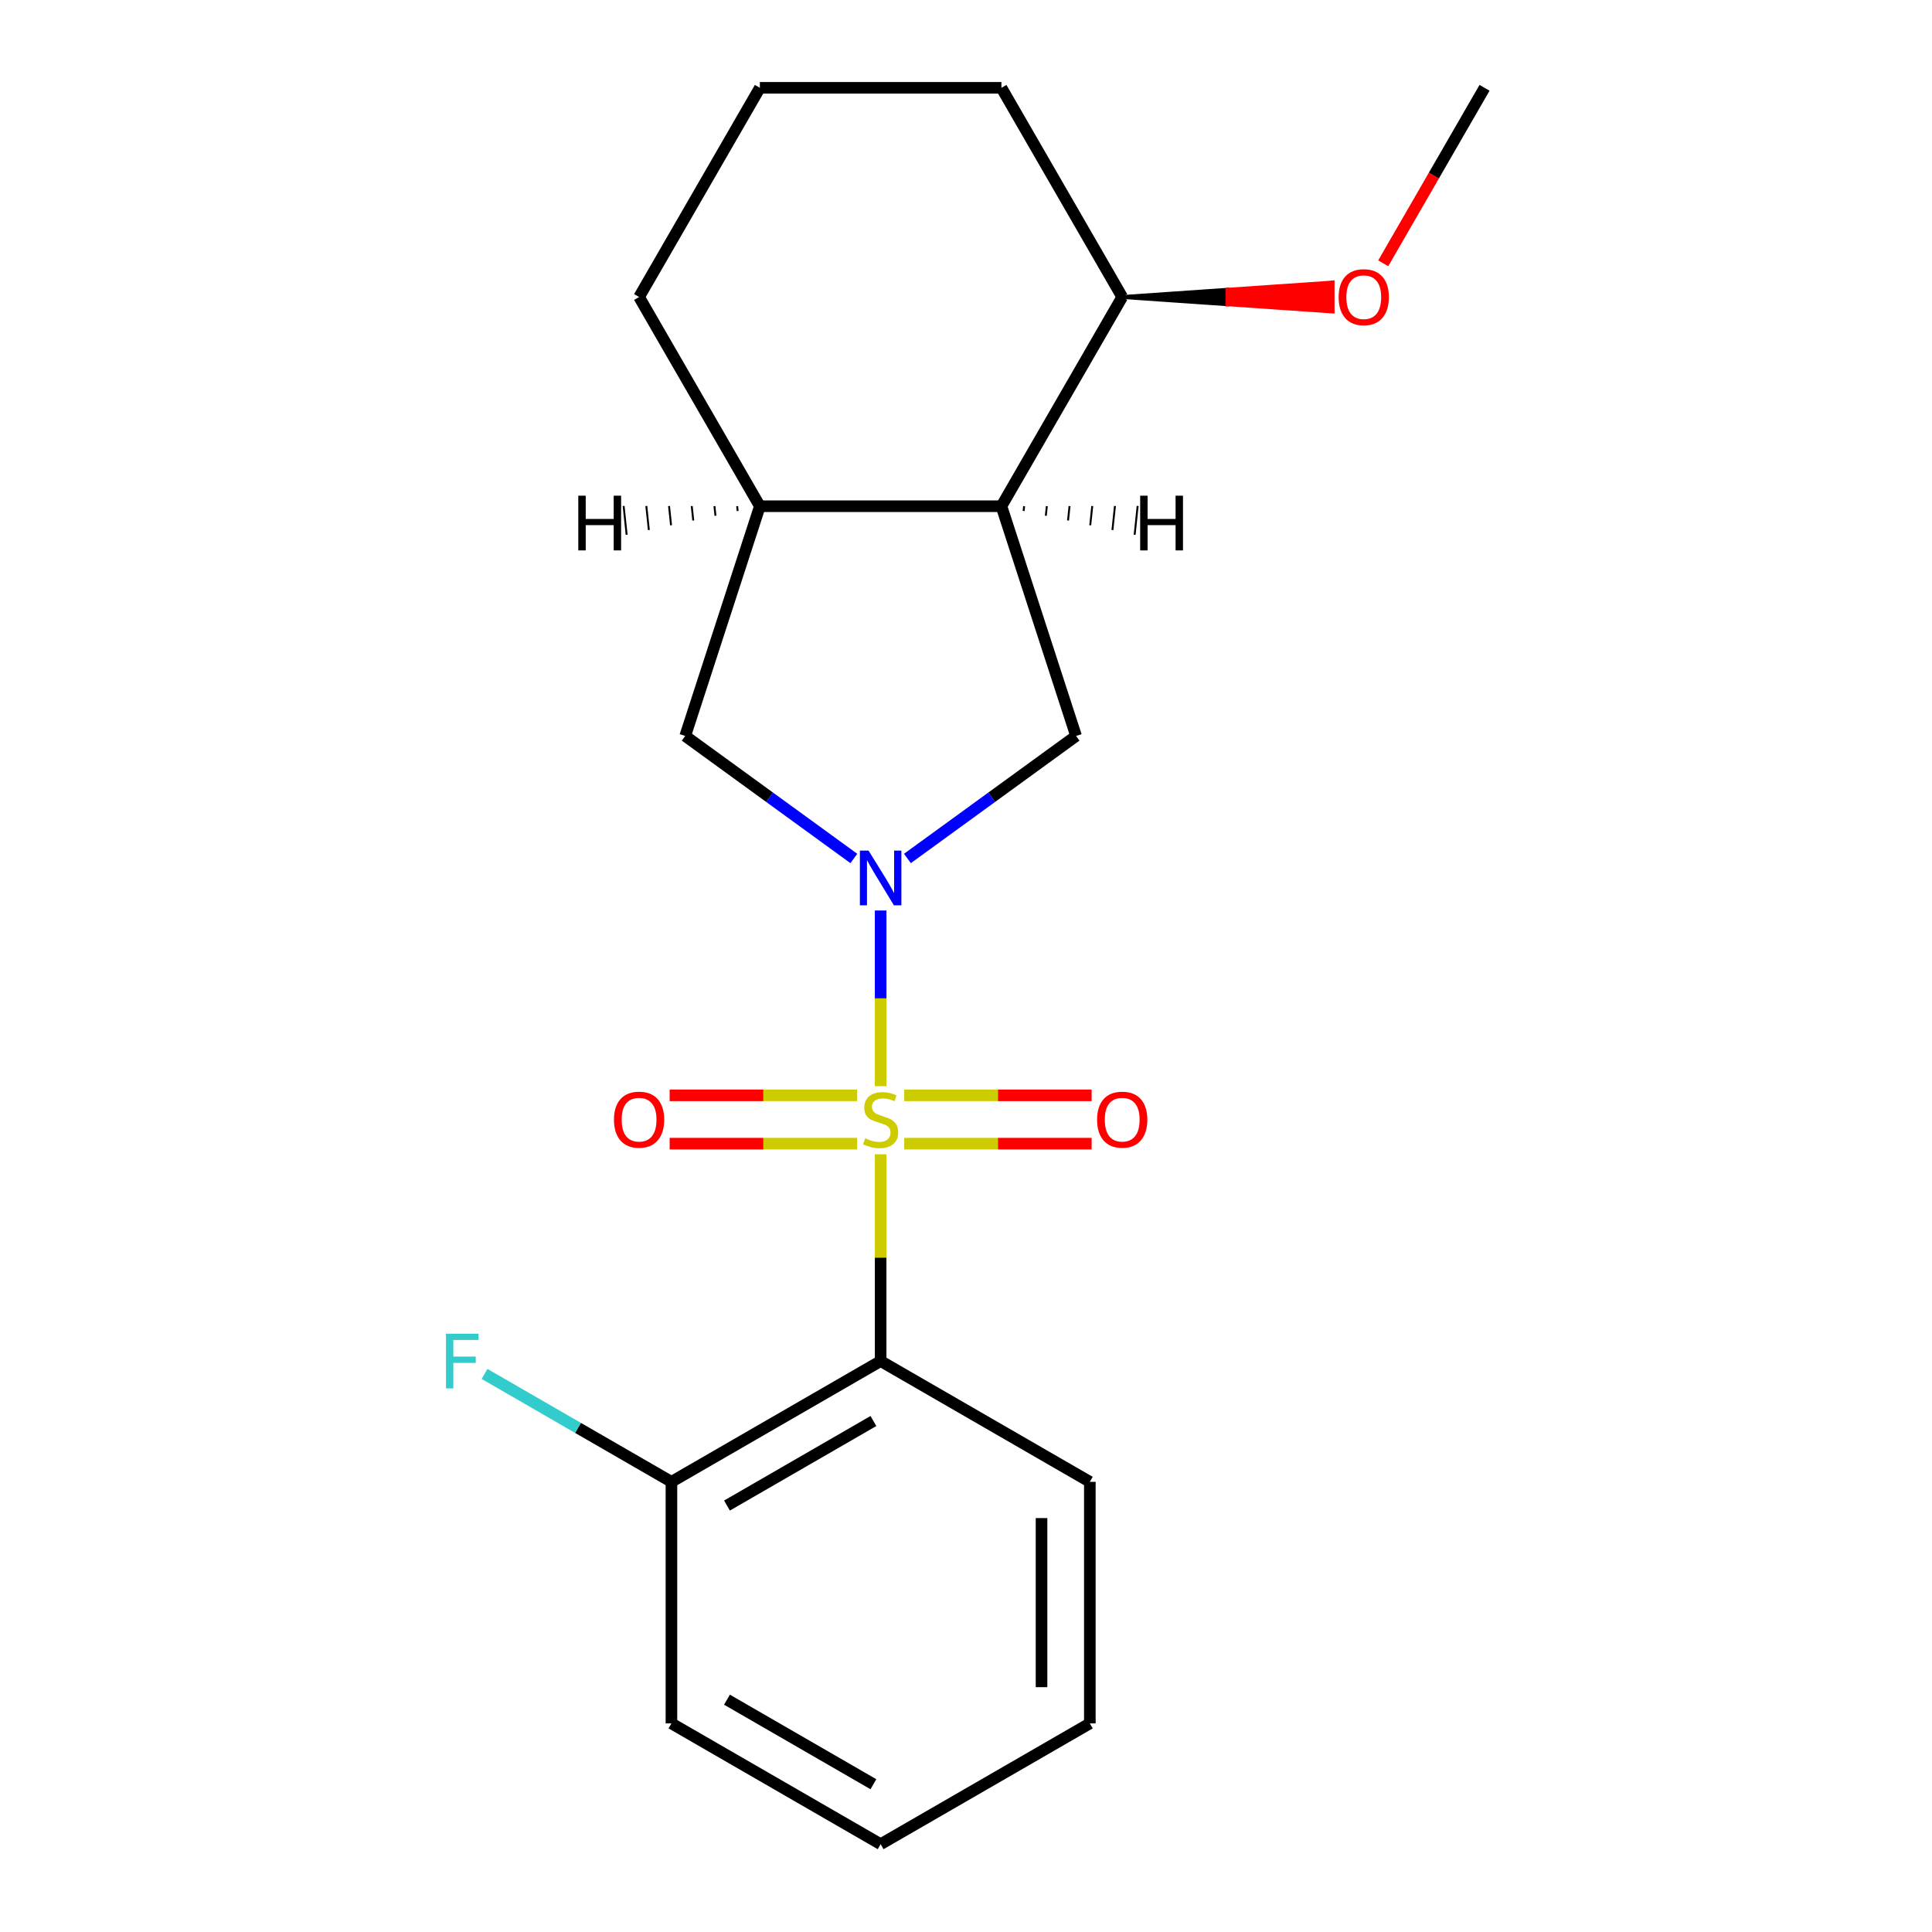 <?xml version='1.0' encoding='iso-8859-1'?>
<svg version='1.1' baseProfile='full'
              xmlns='http://www.w3.org/2000/svg'
                      xmlns:rdkit='http://www.rdkit.org/xml'
                      xmlns:xlink='http://www.w3.org/1999/xlink'
                  xml:space='preserve'
width='1000px' height='1000px' viewBox='0 0 1000 1000'>
<!-- END OF HEADER -->
<rect style='opacity:1.0;fill:#FFFFFF;stroke:none' width='1000' height='1000' x='0' y='0'> </rect>
<path class='bond-0' d='M 455.818,562.205 L 455.818,516.739' style='fill:none;fill-rule:evenodd;stroke:#CCCC00;stroke-width:6px;stroke-linecap:butt;stroke-linejoin:miter;stroke-opacity:1' />
<path class='bond-0' d='M 455.818,516.739 L 455.818,471.274' style='fill:none;fill-rule:evenodd;stroke:#0000FF;stroke-width:6px;stroke-linecap:butt;stroke-linejoin:miter;stroke-opacity:1' />
<path class='bond-1' d='M 455.818,597.457 L 455.818,650.969' style='fill:none;fill-rule:evenodd;stroke:#CCCC00;stroke-width:6px;stroke-linecap:butt;stroke-linejoin:miter;stroke-opacity:1' />
<path class='bond-1' d='M 455.818,650.969 L 455.818,704.482' style='fill:none;fill-rule:evenodd;stroke:#000000;stroke-width:6px;stroke-linecap:butt;stroke-linejoin:miter;stroke-opacity:1' />
<path class='bond-6' d='M 468.024,591.954 L 516.527,591.954' style='fill:none;fill-rule:evenodd;stroke:#CCCC00;stroke-width:6px;stroke-linecap:butt;stroke-linejoin:miter;stroke-opacity:1' />
<path class='bond-6' d='M 516.527,591.954 L 565.029,591.954' style='fill:none;fill-rule:evenodd;stroke:#FF0000;stroke-width:6px;stroke-linecap:butt;stroke-linejoin:miter;stroke-opacity:1' />
<path class='bond-6' d='M 468.024,566.948 L 516.527,566.948' style='fill:none;fill-rule:evenodd;stroke:#CCCC00;stroke-width:6px;stroke-linecap:butt;stroke-linejoin:miter;stroke-opacity:1' />
<path class='bond-6' d='M 516.527,566.948 L 565.029,566.948' style='fill:none;fill-rule:evenodd;stroke:#FF0000;stroke-width:6px;stroke-linecap:butt;stroke-linejoin:miter;stroke-opacity:1' />
<path class='bond-7' d='M 443.613,566.948 L 395.11,566.948' style='fill:none;fill-rule:evenodd;stroke:#CCCC00;stroke-width:6px;stroke-linecap:butt;stroke-linejoin:miter;stroke-opacity:1' />
<path class='bond-7' d='M 395.11,566.948 L 346.607,566.948' style='fill:none;fill-rule:evenodd;stroke:#FF0000;stroke-width:6px;stroke-linecap:butt;stroke-linejoin:miter;stroke-opacity:1' />
<path class='bond-7' d='M 443.613,591.954 L 395.11,591.954' style='fill:none;fill-rule:evenodd;stroke:#CCCC00;stroke-width:6px;stroke-linecap:butt;stroke-linejoin:miter;stroke-opacity:1' />
<path class='bond-7' d='M 395.11,591.954 L 346.607,591.954' style='fill:none;fill-rule:evenodd;stroke:#FF0000;stroke-width:6px;stroke-linecap:butt;stroke-linejoin:miter;stroke-opacity:1' />
<path class='bond-2' d='M 469.684,444.345 L 513.328,412.636' style='fill:none;fill-rule:evenodd;stroke:#0000FF;stroke-width:6px;stroke-linecap:butt;stroke-linejoin:miter;stroke-opacity:1' />
<path class='bond-2' d='M 513.328,412.636 L 556.971,380.928' style='fill:none;fill-rule:evenodd;stroke:#000000;stroke-width:6px;stroke-linecap:butt;stroke-linejoin:miter;stroke-opacity:1' />
<path class='bond-4' d='M 441.953,444.345 L 398.309,412.636' style='fill:none;fill-rule:evenodd;stroke:#0000FF;stroke-width:6px;stroke-linecap:butt;stroke-linejoin:miter;stroke-opacity:1' />
<path class='bond-4' d='M 398.309,412.636 L 354.666,380.928' style='fill:none;fill-rule:evenodd;stroke:#000000;stroke-width:6px;stroke-linecap:butt;stroke-linejoin:miter;stroke-opacity:1' />
<path class='bond-8' d='M 455.818,704.482 L 347.538,766.998' style='fill:none;fill-rule:evenodd;stroke:#000000;stroke-width:6px;stroke-linecap:butt;stroke-linejoin:miter;stroke-opacity:1' />
<path class='bond-8' d='M 452.079,735.516 L 376.283,779.277' style='fill:none;fill-rule:evenodd;stroke:#000000;stroke-width:6px;stroke-linecap:butt;stroke-linejoin:miter;stroke-opacity:1' />
<path class='bond-11' d='M 455.818,704.482 L 564.099,766.998' style='fill:none;fill-rule:evenodd;stroke:#000000;stroke-width:6px;stroke-linecap:butt;stroke-linejoin:miter;stroke-opacity:1' />
<path class='bond-3' d='M 556.971,380.928 L 518.334,262.016' style='fill:none;fill-rule:evenodd;stroke:#000000;stroke-width:6px;stroke-linecap:butt;stroke-linejoin:miter;stroke-opacity:1' />
<path class='bond-9' d='M 518.334,262.016 L 580.85,153.735' style='fill:none;fill-rule:evenodd;stroke:#000000;stroke-width:6px;stroke-linecap:butt;stroke-linejoin:miter;stroke-opacity:1' />
<path class='bond-20' d='M 518.334,262.016 L 393.303,262.016' style='fill:none;fill-rule:evenodd;stroke:#000000;stroke-width:6px;stroke-linecap:butt;stroke-linejoin:miter;stroke-opacity:1' />
<path class='bond-23' d='M 529.826,264.481 L 530.087,261.994' style='fill:none;fill-rule:evenodd;stroke:#000000;stroke-width:1.0px;stroke-linecap:butt;stroke-linejoin:miter;stroke-opacity:1' />
<path class='bond-23' d='M 541.317,266.946 L 541.84,261.972' style='fill:none;fill-rule:evenodd;stroke:#000000;stroke-width:1.0px;stroke-linecap:butt;stroke-linejoin:miter;stroke-opacity:1' />
<path class='bond-23' d='M 552.809,269.411 L 553.593,261.95' style='fill:none;fill-rule:evenodd;stroke:#000000;stroke-width:1.0px;stroke-linecap:butt;stroke-linejoin:miter;stroke-opacity:1' />
<path class='bond-23' d='M 564.301,271.876 L 565.346,261.928' style='fill:none;fill-rule:evenodd;stroke:#000000;stroke-width:1.0px;stroke-linecap:butt;stroke-linejoin:miter;stroke-opacity:1' />
<path class='bond-23' d='M 575.792,274.341 L 577.099,261.906' style='fill:none;fill-rule:evenodd;stroke:#000000;stroke-width:1.0px;stroke-linecap:butt;stroke-linejoin:miter;stroke-opacity:1' />
<path class='bond-23' d='M 587.284,276.806 L 588.852,261.884' style='fill:none;fill-rule:evenodd;stroke:#000000;stroke-width:1.0px;stroke-linecap:butt;stroke-linejoin:miter;stroke-opacity:1' />
<path class='bond-5' d='M 354.666,380.928 L 393.303,262.016' style='fill:none;fill-rule:evenodd;stroke:#000000;stroke-width:6px;stroke-linecap:butt;stroke-linejoin:miter;stroke-opacity:1' />
<path class='bond-13' d='M 393.303,262.016 L 330.787,153.735' style='fill:none;fill-rule:evenodd;stroke:#000000;stroke-width:6px;stroke-linecap:butt;stroke-linejoin:miter;stroke-opacity:1' />
<path class='bond-24' d='M 381.55,261.994 L 381.811,264.481' style='fill:none;fill-rule:evenodd;stroke:#000000;stroke-width:1.0px;stroke-linecap:butt;stroke-linejoin:miter;stroke-opacity:1' />
<path class='bond-24' d='M 369.797,261.972 L 370.319,266.946' style='fill:none;fill-rule:evenodd;stroke:#000000;stroke-width:1.0px;stroke-linecap:butt;stroke-linejoin:miter;stroke-opacity:1' />
<path class='bond-24' d='M 358.044,261.95 L 358.828,269.411' style='fill:none;fill-rule:evenodd;stroke:#000000;stroke-width:1.0px;stroke-linecap:butt;stroke-linejoin:miter;stroke-opacity:1' />
<path class='bond-24' d='M 346.291,261.928 L 347.336,271.876' style='fill:none;fill-rule:evenodd;stroke:#000000;stroke-width:1.0px;stroke-linecap:butt;stroke-linejoin:miter;stroke-opacity:1' />
<path class='bond-24' d='M 334.538,261.906 L 335.844,274.341' style='fill:none;fill-rule:evenodd;stroke:#000000;stroke-width:1.0px;stroke-linecap:butt;stroke-linejoin:miter;stroke-opacity:1' />
<path class='bond-24' d='M 322.785,261.884 L 324.353,276.806' style='fill:none;fill-rule:evenodd;stroke:#000000;stroke-width:1.0px;stroke-linecap:butt;stroke-linejoin:miter;stroke-opacity:1' />
<path class='bond-10' d='M 347.538,766.998 L 299.17,739.073' style='fill:none;fill-rule:evenodd;stroke:#000000;stroke-width:6px;stroke-linecap:butt;stroke-linejoin:miter;stroke-opacity:1' />
<path class='bond-10' d='M 299.17,739.073 L 250.803,711.148' style='fill:none;fill-rule:evenodd;stroke:#33CCCC;stroke-width:6px;stroke-linecap:butt;stroke-linejoin:miter;stroke-opacity:1' />
<path class='bond-16' d='M 347.538,766.998 L 347.538,892.03' style='fill:none;fill-rule:evenodd;stroke:#000000;stroke-width:6px;stroke-linecap:butt;stroke-linejoin:miter;stroke-opacity:1' />
<path class='bond-12' d='M 580.85,153.735 L 635.303,157.486 L 635.303,149.984 Z' style='fill:#000000;fill-rule:evenodd;fill-opacity:1;stroke:#000000;stroke-width:2px;stroke-linecap:butt;stroke-linejoin:miter;stroke-opacity:1;' />
<path class='bond-12' d='M 635.303,157.486 L 689.756,146.233 L 689.756,161.237 Z' style='fill:#FF0000;fill-rule:evenodd;fill-opacity:1;stroke:#FF0000;stroke-width:2px;stroke-linecap:butt;stroke-linejoin:miter;stroke-opacity:1;' />
<path class='bond-12' d='M 635.303,157.486 L 635.303,149.984 L 689.756,146.233 Z' style='fill:#FF0000;fill-rule:evenodd;fill-opacity:1;stroke:#FF0000;stroke-width:2px;stroke-linecap:butt;stroke-linejoin:miter;stroke-opacity:1;' />
<path class='bond-15' d='M 580.85,153.735 L 518.334,45.455' style='fill:none;fill-rule:evenodd;stroke:#000000;stroke-width:6px;stroke-linecap:butt;stroke-linejoin:miter;stroke-opacity:1' />
<path class='bond-18' d='M 564.099,766.998 L 564.099,892.03' style='fill:none;fill-rule:evenodd;stroke:#000000;stroke-width:6px;stroke-linecap:butt;stroke-linejoin:miter;stroke-opacity:1' />
<path class='bond-18' d='M 539.093,785.753 L 539.093,873.275' style='fill:none;fill-rule:evenodd;stroke:#000000;stroke-width:6px;stroke-linecap:butt;stroke-linejoin:miter;stroke-opacity:1' />
<path class='bond-17' d='M 715.954,136.289 L 742.175,90.872' style='fill:none;fill-rule:evenodd;stroke:#FF0000;stroke-width:6px;stroke-linecap:butt;stroke-linejoin:miter;stroke-opacity:1' />
<path class='bond-17' d='M 742.175,90.872 L 768.397,45.455' style='fill:none;fill-rule:evenodd;stroke:#000000;stroke-width:6px;stroke-linecap:butt;stroke-linejoin:miter;stroke-opacity:1' />
<path class='bond-14' d='M 330.787,153.735 L 393.303,45.455' style='fill:none;fill-rule:evenodd;stroke:#000000;stroke-width:6px;stroke-linecap:butt;stroke-linejoin:miter;stroke-opacity:1' />
<path class='bond-22' d='M 393.303,45.455 L 518.334,45.455' style='fill:none;fill-rule:evenodd;stroke:#000000;stroke-width:6px;stroke-linecap:butt;stroke-linejoin:miter;stroke-opacity:1' />
<path class='bond-21' d='M 347.538,892.03 L 455.818,954.545' style='fill:none;fill-rule:evenodd;stroke:#000000;stroke-width:6px;stroke-linecap:butt;stroke-linejoin:miter;stroke-opacity:1' />
<path class='bond-21' d='M 376.283,879.751 L 452.079,923.512' style='fill:none;fill-rule:evenodd;stroke:#000000;stroke-width:6px;stroke-linecap:butt;stroke-linejoin:miter;stroke-opacity:1' />
<path class='bond-19' d='M 564.099,892.03 L 455.818,954.545' style='fill:none;fill-rule:evenodd;stroke:#000000;stroke-width:6px;stroke-linecap:butt;stroke-linejoin:miter;stroke-opacity:1' />
<path  class='atom-0' d='M 447.818 589.171
Q 448.138 589.291, 449.458 589.851
Q 450.778 590.411, 452.218 590.771
Q 453.698 591.091, 455.138 591.091
Q 457.818 591.091, 459.378 589.811
Q 460.938 588.491, 460.938 586.211
Q 460.938 584.651, 460.138 583.691
Q 459.378 582.731, 458.178 582.211
Q 456.978 581.691, 454.978 581.091
Q 452.458 580.331, 450.938 579.611
Q 449.458 578.891, 448.378 577.371
Q 447.338 575.851, 447.338 573.291
Q 447.338 569.731, 449.738 567.531
Q 452.178 565.331, 456.978 565.331
Q 460.258 565.331, 463.978 566.891
L 463.058 569.971
Q 459.658 568.571, 457.098 568.571
Q 454.338 568.571, 452.818 569.731
Q 451.298 570.851, 451.338 572.811
Q 451.338 574.331, 452.098 575.251
Q 452.898 576.171, 454.018 576.691
Q 455.178 577.211, 457.098 577.811
Q 459.658 578.611, 461.178 579.411
Q 462.698 580.211, 463.778 581.851
Q 464.898 583.451, 464.898 586.211
Q 464.898 590.131, 462.258 592.251
Q 459.658 594.331, 455.298 594.331
Q 452.778 594.331, 450.858 593.771
Q 448.978 593.251, 446.738 592.331
L 447.818 589.171
' fill='#CCCC00'/>
<path  class='atom-1' d='M 449.558 440.259
L 458.838 455.259
Q 459.758 456.739, 461.238 459.419
Q 462.718 462.099, 462.798 462.259
L 462.798 440.259
L 466.558 440.259
L 466.558 468.579
L 462.678 468.579
L 452.718 452.179
Q 451.558 450.259, 450.318 448.059
Q 449.118 445.859, 448.758 445.179
L 448.758 468.579
L 445.078 468.579
L 445.078 440.259
L 449.558 440.259
' fill='#0000FF'/>
<path  class='atom-7' d='M 567.85 579.531
Q 567.85 572.731, 571.21 568.931
Q 574.57 565.131, 580.85 565.131
Q 587.13 565.131, 590.49 568.931
Q 593.85 572.731, 593.85 579.531
Q 593.85 586.411, 590.45 590.331
Q 587.05 594.211, 580.85 594.211
Q 574.61 594.211, 571.21 590.331
Q 567.85 586.451, 567.85 579.531
M 580.85 591.011
Q 585.17 591.011, 587.49 588.131
Q 589.85 585.211, 589.85 579.531
Q 589.85 573.971, 587.49 571.171
Q 585.17 568.331, 580.85 568.331
Q 576.53 568.331, 574.17 571.131
Q 571.85 573.931, 571.85 579.531
Q 571.85 585.251, 574.17 588.131
Q 576.53 591.011, 580.85 591.011
' fill='#FF0000'/>
<path  class='atom-8' d='M 317.787 579.531
Q 317.787 572.731, 321.147 568.931
Q 324.507 565.131, 330.787 565.131
Q 337.067 565.131, 340.427 568.931
Q 343.787 572.731, 343.787 579.531
Q 343.787 586.411, 340.387 590.331
Q 336.987 594.211, 330.787 594.211
Q 324.547 594.211, 321.147 590.331
Q 317.787 586.451, 317.787 579.531
M 330.787 591.011
Q 335.107 591.011, 337.427 588.131
Q 339.787 585.211, 339.787 579.531
Q 339.787 573.971, 337.427 571.171
Q 335.107 568.331, 330.787 568.331
Q 326.467 568.331, 324.107 571.131
Q 321.787 573.931, 321.787 579.531
Q 321.787 585.251, 324.107 588.131
Q 326.467 591.011, 330.787 591.011
' fill='#FF0000'/>
<path  class='atom-11' d='M 230.837 690.322
L 247.677 690.322
L 247.677 693.562
L 234.637 693.562
L 234.637 702.162
L 246.237 702.162
L 246.237 705.442
L 234.637 705.442
L 234.637 718.642
L 230.837 718.642
L 230.837 690.322
' fill='#33CCCC'/>
<path  class='atom-13' d='M 692.881 153.815
Q 692.881 147.015, 696.241 143.215
Q 699.601 139.415, 705.881 139.415
Q 712.161 139.415, 715.521 143.215
Q 718.881 147.015, 718.881 153.815
Q 718.881 160.695, 715.481 164.615
Q 712.081 168.495, 705.881 168.495
Q 699.641 168.495, 696.241 164.615
Q 692.881 160.735, 692.881 153.815
M 705.881 165.295
Q 710.201 165.295, 712.521 162.415
Q 714.881 159.495, 714.881 153.815
Q 714.881 148.255, 712.521 145.455
Q 710.201 142.615, 705.881 142.615
Q 701.561 142.615, 699.201 145.415
Q 696.881 148.215, 696.881 153.815
Q 696.881 159.535, 699.201 162.415
Q 701.561 165.295, 705.881 165.295
' fill='#FF0000'/>
<path  class='atom-21' d='M 590.152 256.568
L 593.992 256.568
L 593.992 268.608
L 608.472 268.608
L 608.472 256.568
L 612.312 256.568
L 612.312 284.888
L 608.472 284.888
L 608.472 271.808
L 593.992 271.808
L 593.992 284.888
L 590.152 284.888
L 590.152 256.568
' fill='#000000'/>
<path  class='atom-22' d='M 299.325 256.568
L 303.165 256.568
L 303.165 268.608
L 317.645 268.608
L 317.645 256.568
L 321.485 256.568
L 321.485 284.888
L 317.645 284.888
L 317.645 271.808
L 303.165 271.808
L 303.165 284.888
L 299.325 284.888
L 299.325 256.568
' fill='#000000'/>
</svg>
